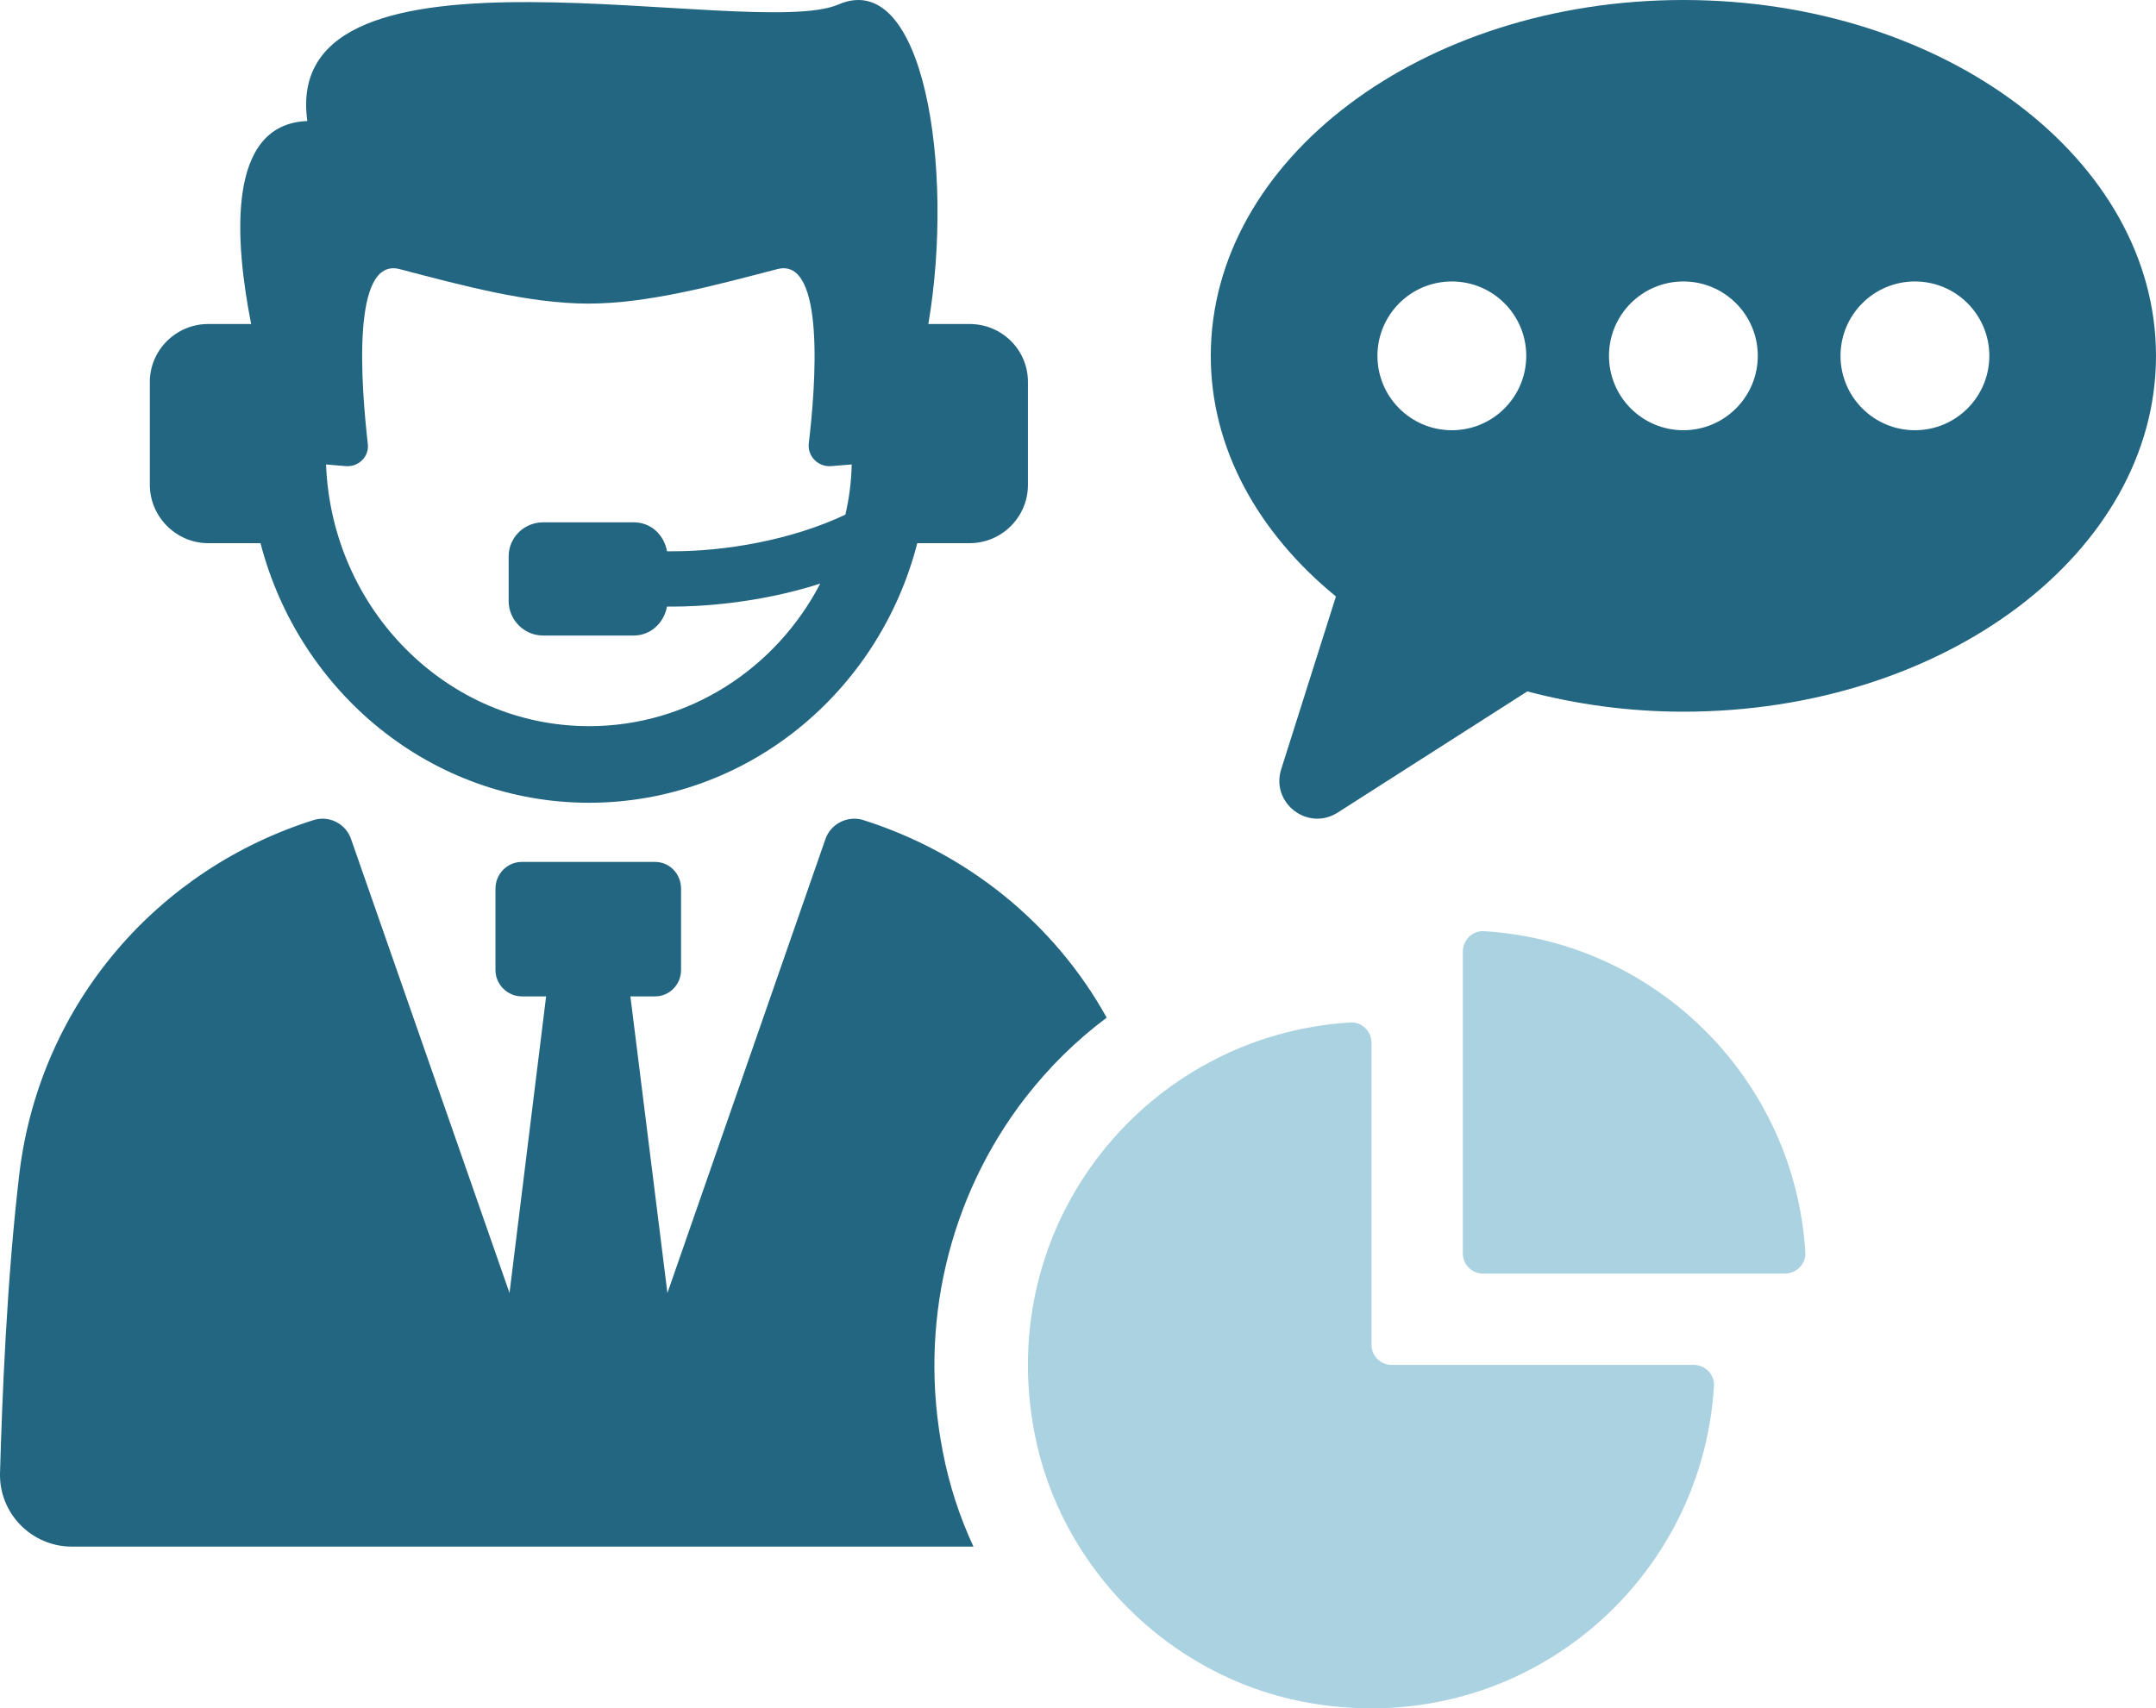 <svg xmlns="http://www.w3.org/2000/svg" xmlns:xlink="http://www.w3.org/1999/xlink" id="Layer_1" x="0px" y="0px" width="317.732px" height="251.826px" viewBox="0 0 317.732 251.826" xml:space="preserve"><g>	<g>		<path fill="#236682" d="M248.082,0c-38.467,0-69.649,23.484-69.649,52.454c0,13.697,7.028,26.128,18.445,35.471l-8.067,25.468   c-1.575,4.973,3.928,9.196,8.324,6.386l27.947-17.861c7.21,1.902,14.928,2.989,23,2.989c38.467,0,69.65-23.484,69.65-52.453   C317.732,23.484,286.548,0,248.082,0z M213.96,41.489c6.056,0,10.965,4.909,10.965,10.965c0,6.055-4.909,10.965-10.965,10.965   s-10.965-4.91-10.965-10.965C202.996,46.398,207.905,41.489,213.96,41.489z M248.082,63.419c-6.055,0-10.965-4.91-10.965-10.965   c0-6.056,4.91-10.965,10.965-10.965c6.057,0,10.965,4.909,10.965,10.965C259.046,58.509,254.138,63.419,248.082,63.419z    M282.204,63.419c-6.056,0-10.965-4.91-10.965-10.965c0-6.056,4.909-10.965,10.965-10.965s10.965,4.909,10.965,10.965   C293.168,58.509,288.259,63.419,282.204,63.419z"></path>	</g>	<g>		<path fill="#236682" d="M163.093,150.009c-7.715-13.926-20.637-24.338-36.005-29.168c-2.258-0.627-4.704,0.627-5.457,2.886   l-23.272,66.867l-5.457-43.721h3.638c2.134,0,3.827-1.756,3.827-3.889v-11.98c0-2.195-1.693-3.952-3.827-3.952H76.906   c-2.133,0-3.889,1.757-3.889,3.952v11.98c0,2.133,1.756,3.889,3.889,3.889h3.576l-5.395,43.721l-23.335-66.867   c-0.753-2.258-3.137-3.513-5.395-2.886c-22.896,7.151-40.334,26.848-43.47,51.875c-1.882,15.745-2.572,33.434-2.886,44.475   c-0.126,5.896,4.642,10.789,10.601,10.789H143.46c-2.07-4.454-3.576-9.096-4.517-13.988c-3.638-18.505,0.815-37.512,12.169-52.189   C154.625,157.285,158.64,153.333,163.093,150.009z"></path>		<path fill="#236682" d="M30.675,80.067h7.716c5.709,22.018,25.217,38.264,48.427,38.264c23.209,0,42.717-16.247,48.362-38.264   h7.716c4.767,0,8.594-3.889,8.594-8.593v-15.18c0-4.705-3.827-8.531-8.594-8.531h-6.085c3.889-22.77-0.627-52.566-13.235-47.108   c-12.672,5.52-82.424-12.169-78.284,17.187c-12.044,0.439-10.663,17.815-8.28,29.921h-6.336c-4.703,0-8.593,3.826-8.593,8.531   v15.18C22.083,76.179,25.972,80.067,30.675,80.067z M51,68.714c1.883,0.125,3.45-1.442,3.199-3.324   c-0.941-8.28-2.51-27.601,4.705-25.719C68,42.055,77.91,44.752,86.692,44.752c8.844,0,18.692-2.697,27.851-5.081   c7.151-1.882,5.646,17.438,4.643,25.719c-0.188,1.882,1.38,3.45,3.262,3.324l3.073-0.251c-0.063,2.509-0.376,5.019-0.94,7.402   c-8.093,3.827-17.878,5.395-25.343,5.395h-0.94c-0.439-2.446-2.384-4.265-4.893-4.265H80.042c-2.822,0-5.081,2.258-5.081,5.018   v6.586c0,2.76,2.259,5.081,5.081,5.081h13.361c2.509,0,4.453-1.882,4.893-4.266h0.94c3.45,0,12.295-0.376,21.642-3.387   c-6.524,12.545-19.383,21.014-34.061,21.014c-20.889,0-37.951-17.188-38.766-38.578L51,68.714z"></path>		<path fill="#AAD2E0" d="M249.599,201.194h-44.516c-1.637,0-2.963-1.327-2.963-2.962v-44.517c0-1.686-1.414-3.098-3.094-2.995   c-29.831,1.793-52.65,29.345-46.545,60.653c3.847,19.723,19.74,35.615,39.463,39.459c31.31,6.103,58.855-16.715,60.648-46.545   C252.695,202.606,251.284,201.194,249.599,201.194z"></path>		<path fill="#AAD2E0" d="M218.689,137.261c-1.686-0.102-3.107,1.316-3.107,3.006v44.504c0,1.637,1.326,2.963,2.963,2.963h44.504   c1.688,0,3.107-1.422,3.005-3.107C264.509,159.177,244.138,138.804,218.689,137.261z"></path>	</g></g></svg>